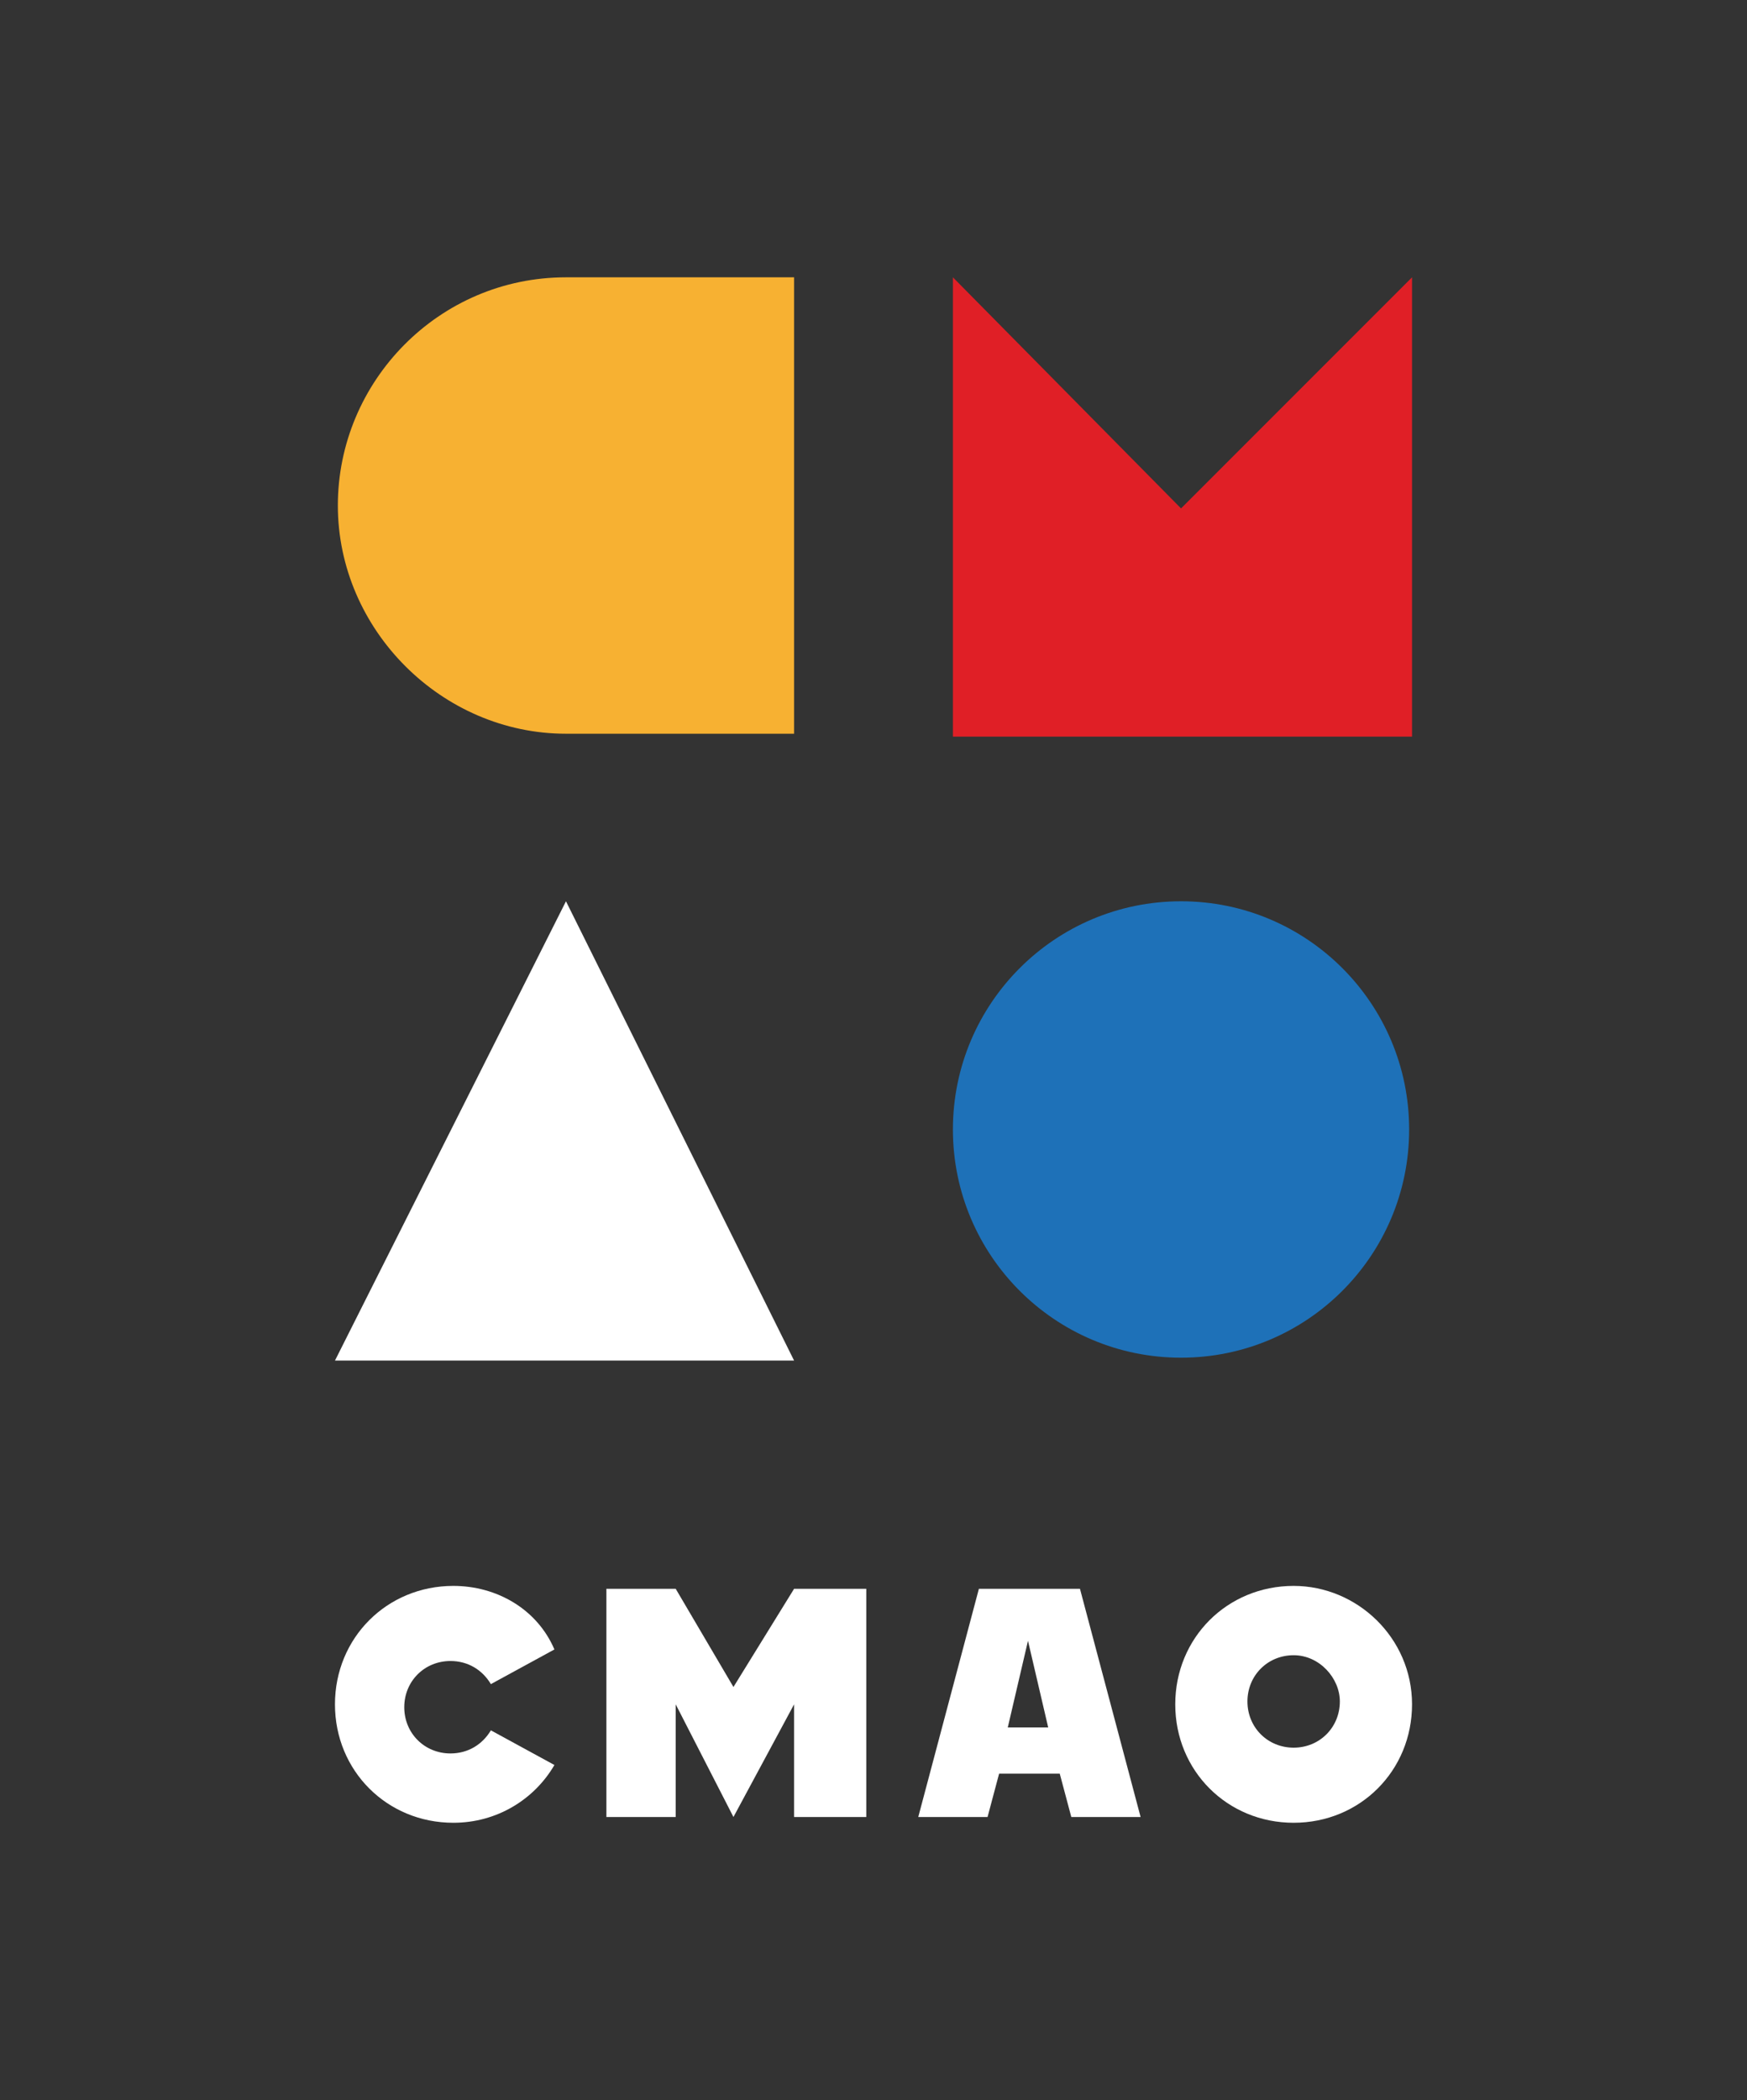 <?xml version="1.0" encoding="UTF-8"?> <!-- Generator: Adobe Illustrator 26.0.2, SVG Export Plug-In . SVG Version: 6.00 Build 0) --> <svg xmlns="http://www.w3.org/2000/svg" xmlns:xlink="http://www.w3.org/1999/xlink" id="Layer_1" x="0px" y="0px" viewBox="0 0 60.5 72.7" style="enable-background:new 0 0 60.5 72.7;" xml:space="preserve"><rect x="0" y="0" width="60.5" height="72.7" fill="#333333" stroke="none"/> <style type="text/css"> .st0{fill-rule:evenodd;clip-rule:evenodd;fill:#FFFFFF;} .st1{fill:#FFFFFF;} .st2{fill:#E01F26;} .st3{fill:#1E71B8;} .st4{fill:#F7B132;} </style> <g> <g> <path class="st0" d="M15.7,54.9c-2.3,0-4.1,1.8-4.1,4.1c0,2.3,1.8,4.1,4.1,4.1c1.5,0,2.8-0.8,3.5-2l-2.2-1.2 c-0.3,0.5-0.8,0.8-1.4,0.8c-0.9,0-1.6-0.7-1.6-1.6c0-0.9,0.7-1.6,1.6-1.6c0.6,0,1.1,0.3,1.4,0.8l2.2-1.2 C18.6,55.7,17.2,54.9,15.7,54.9L15.7,54.9z"></path> <polygon class="st0" points="25.4,62.9 23.4,59 23.4,62.9 21,62.9 21,55.8 21,55 23.4,55 25.4,58.4 27.5,55 30,55 30,55 30,62.9 27.5,62.9 27.5,59 "></polygon> <path class="st0" d="M46.4,58.9c0,0.9-0.7,1.6-1.6,1.6c-0.9,0-1.6-0.7-1.6-1.6c0-0.9,0.7-1.6,1.6-1.6 C45.7,57.3,46.4,58.1,46.4,58.9L46.4,58.9z M44.8,54.9c-2.3,0-4.1,1.8-4.1,4.1c0,2.3,1.8,4.1,4.1,4.1c2.3,0,4.1-1.8,4.1-4.1 C48.9,56.7,47,54.9,44.8,54.9L44.8,54.9z"></path> <path class="st0" d="M33.9,55l-2.1,7.9h2.4l0.4-1.5h2.1l0.4,1.5h2.4L37.4,55H33.9L33.9,55z M34.9,59.8l0.7-3l0.7,3H34.9L34.9,59.8 z"></path> </g> <g> <polygon class="st1" points="19.6,31.2 11.6,47.1 16.1,47.1 23,47.1 27.5,47.1 "></polygon> <polygon class="st2" points="40.9,17.6 33,9.6 33,25.5 48.9,25.5 48.9,9.6 "></polygon> <circle class="st3" cx="40.9" cy="39.1" r="7.9"></circle> <path class="st4" d="M27.5,14.6L27.5,14.6l0-5h-7.9c-4.4,0-7.9,3.6-7.9,7.9s3.6,7.9,7.9,7.9h7.9v-5l0,0V14.6z"></path> </g> </g> </svg> 